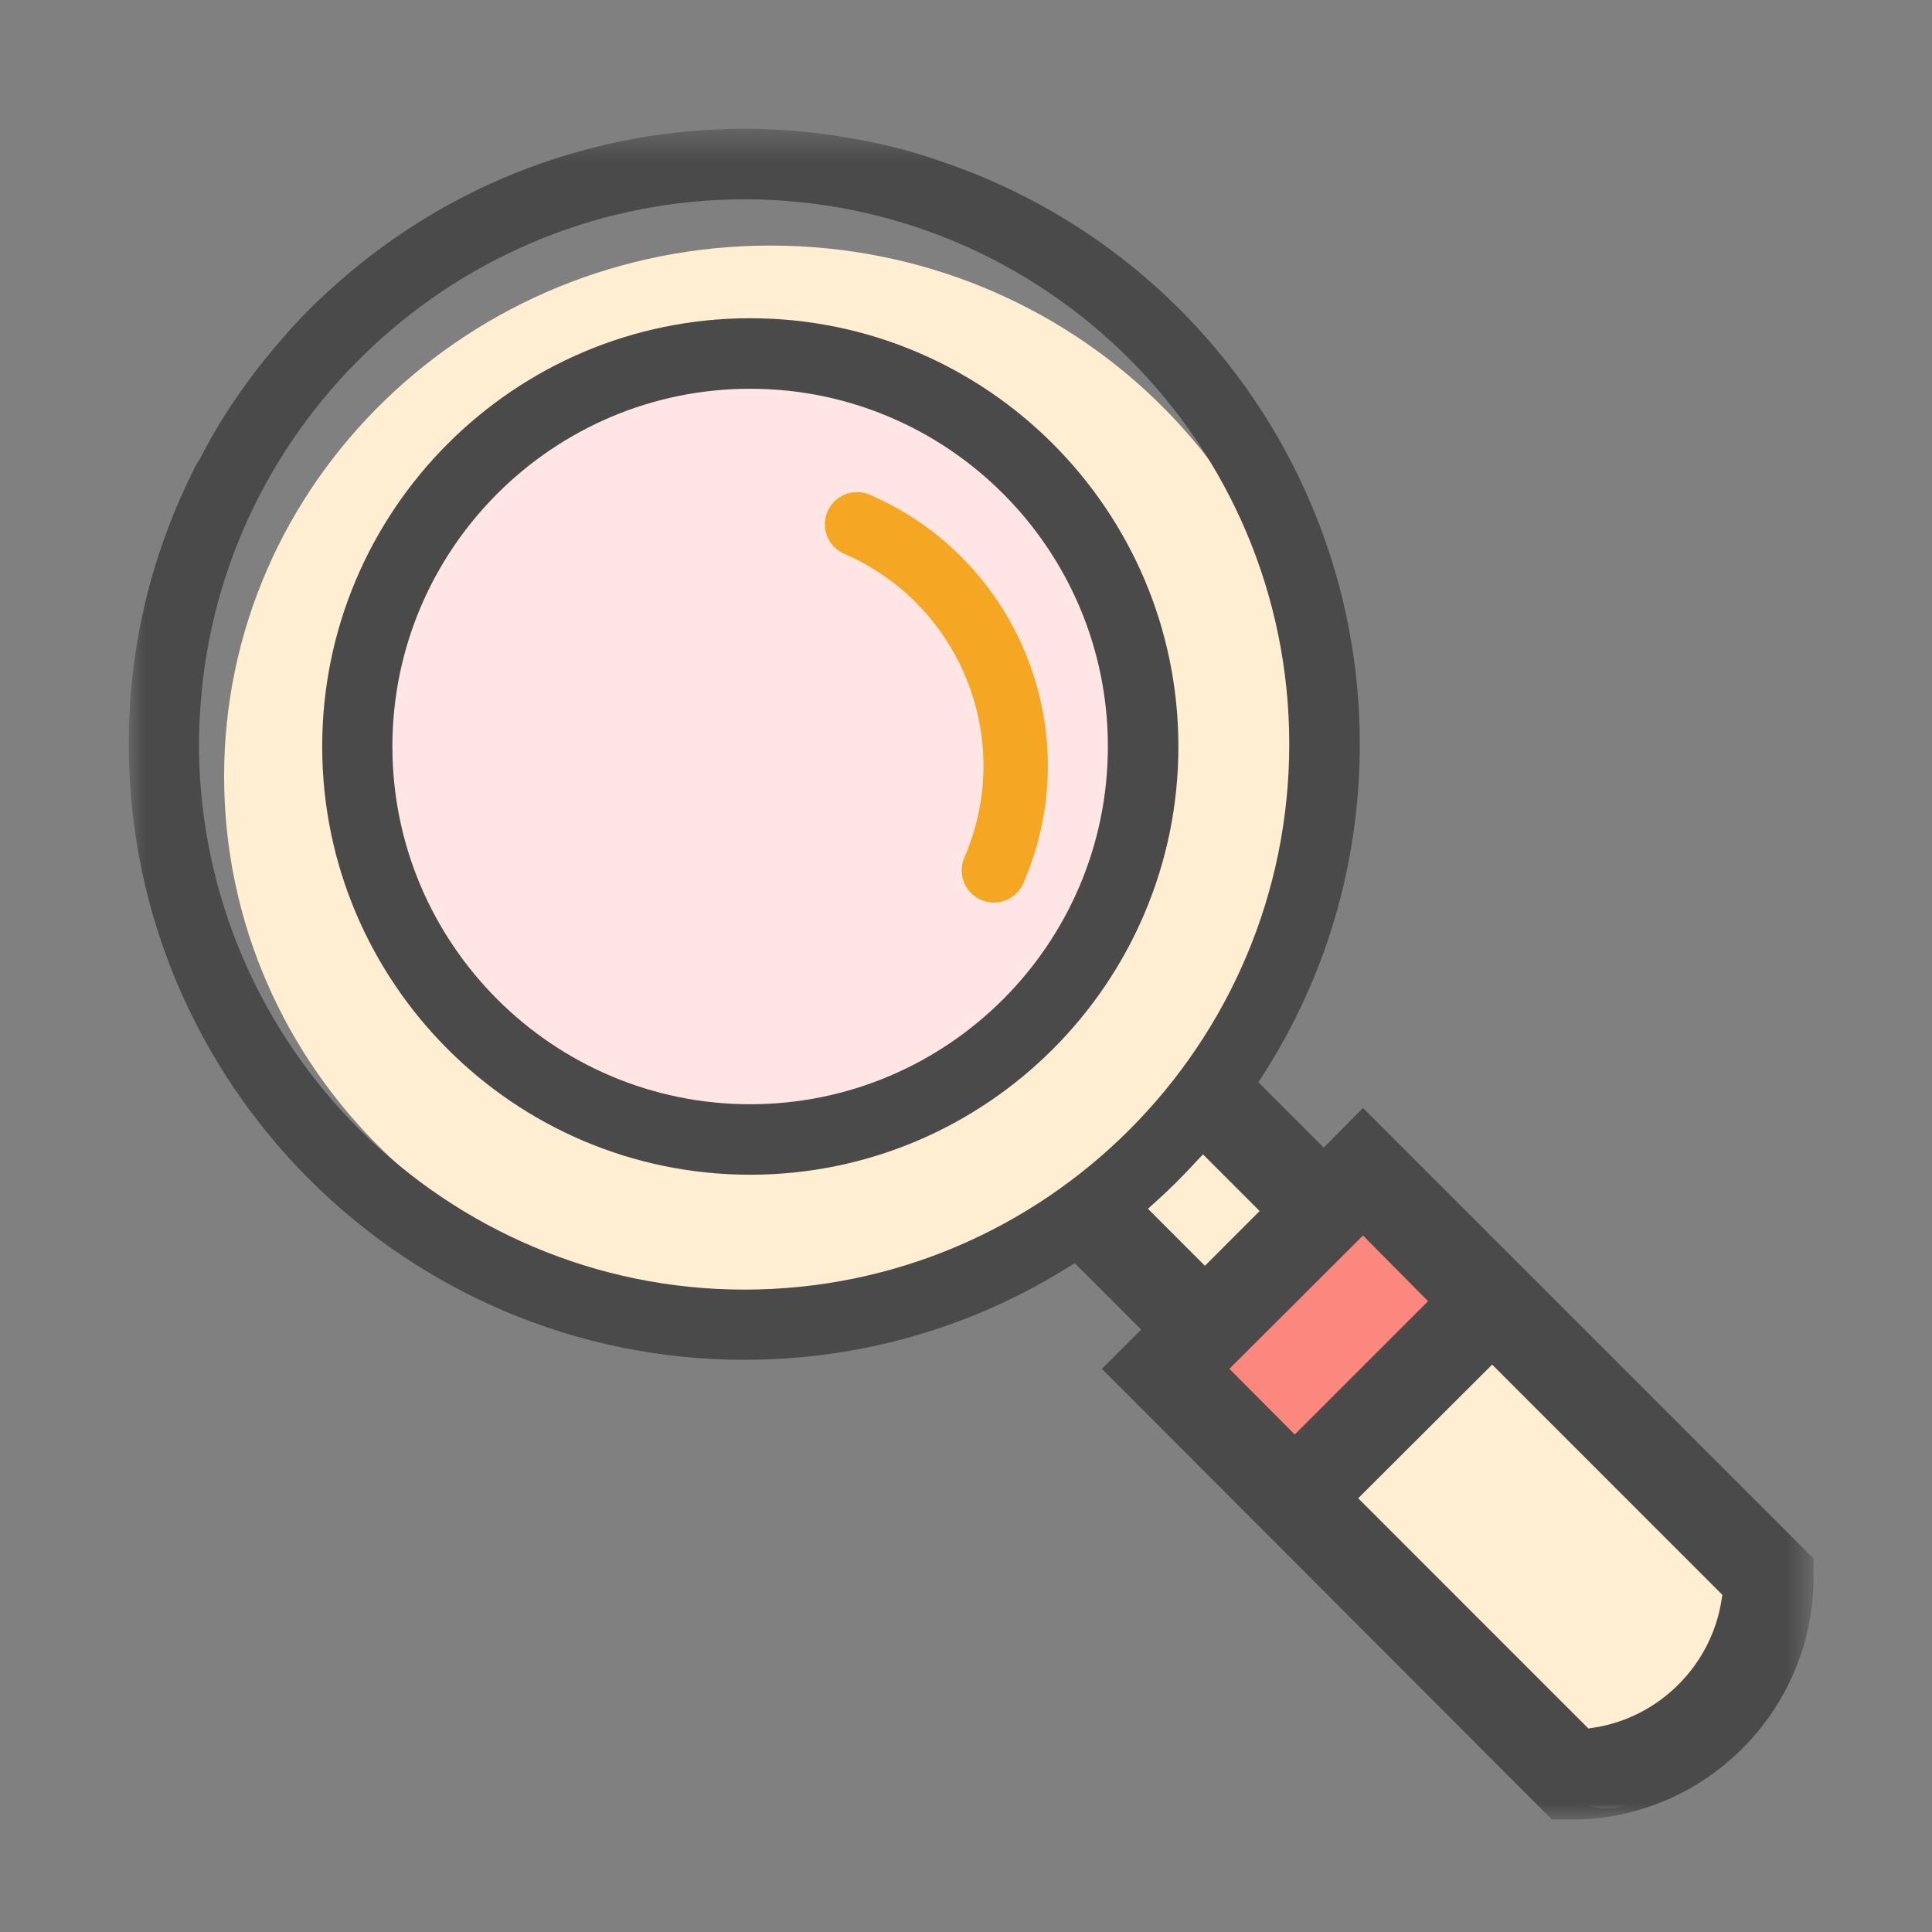 <?xml version="1.0" encoding="UTF-8"?>
<svg width="60px" height="60px" viewBox="0 0 60 60" version="1.1" xmlns="http://www.w3.org/2000/svg" xmlns:xlink="http://www.w3.org/1999/xlink">
    <rect x="0" y="0" width="60" height="60" fill="#808080" stroke="none"/>
    <!-- Generator: Sketch 51.3 (57544) - http://www.bohemiancoding.com/sketch -->
    <title>icon-section-hematuria</title>
    <desc>Created with Sketch.</desc>
    <defs>
        <polygon id="path-1" points="0 0.49 52.32 0.49 52.32 53 0 53"></polygon>
    </defs>
    <g id="icon-section-hematuria" stroke="none" stroke-width="1" fill="none" fill-rule="evenodd">
        <g transform="translate(4, 3)">
            <polygon id="Fill-1" fill="#FB887F" fill-rule="nonzero" points="32.85 39.048 38.367 33.668 41.953 37.806 36.298 43.599"></polygon>
            <g id="Group-17" transform="translate(0, 0.51)">
                <path d="M37.263,42.262 L41.952,37.296 L50.781,45.987 C50.781,45.987 47.998,55.756 43.884,51.641 C43.47,51.228 37.263,42.262 37.263,42.262" id="Fill-2" fill="#FFEED1" fill-rule="nonzero"></path>
                <path d="M35.608,34.193 C35.608,35.603 34.528,36.745 33.195,36.745 C31.862,36.745 30.781,35.603 30.781,34.193 C30.781,32.784 31.862,31.641 33.195,31.641 C34.528,31.641 35.608,32.784 35.608,34.193" id="Fill-4" fill="#FFEED1" fill-rule="nonzero"></path>
                <path d="M36.895,20.6 C36.895,29.704 29.298,37.084 19.927,37.084 C10.557,37.084 2.96,29.704 2.96,20.6 C2.96,11.496 10.557,4.116 19.927,4.116 C29.298,4.116 36.895,11.496 36.895,20.6" id="Fill-6" fill="#FFEED1" fill-rule="nonzero"></path>
                <path d="M31.884,19.519 C31.884,26.406 26.265,31.989 19.334,31.989 C12.403,31.989 6.784,26.406 6.784,19.519 C6.784,12.632 12.403,7.049 19.334,7.049 C26.265,7.049 31.884,12.632 31.884,19.519" id="Fill-8" fill="#FFE6E4" fill-rule="nonzero"></path>
                <g id="Group-12">
                    <g id="Fill-10-Clipped">
                        <mask id="mask-2" fill="white">
                            <use xlink:href="#path-1"></use>
                        </mask>
                        <g id="path-1"></g>
                        <path d="M49.47,46.14 C49.17,48.2 47.52,49.85 45.46,50.15 L45.329,50.17 L38.18,43.02 L42.34,38.869 L49.49,46.02 L49.47,46.14 Z M34.18,39 L38.329,34.86 L40.35,36.9 L36.21,41.04 L34.18,39 Z M31.65,34.03 L31.85,33.85 C32.3,33.45 32.75,33 33.18,32.53 L33.36,32.34 L35.119,34.1 L33.42,35.8 L31.65,34.03 Z M19.119,36.54 C9.88,36.54 2.28,29.02 2.18,19.78 L2.18,19.6 C2.18,19.16 2.199,18.76 2.23,18.36 C2.869,9.57 10.28,2.68 19.119,2.68 C28.449,2.68 36.039,10.27 36.039,19.6 C36.039,28.94 28.449,36.54 19.119,36.54 Z M38.329,30.9 L37.11,32.13 L35.079,30.1 L35.19,29.93 C37.18,26.86 38.23,23.29 38.23,19.6 C38.23,11.4 33,4.119 25.22,1.5 C24.409,1.21 23.55,0.99 22.68,0.829 C21.53,0.61 20.329,0.49 19.119,0.49 C14.48,0.49 10.02,2.17 6.539,5.23 C5.909,5.78 5.329,6.35 4.789,6.98 C3.75,8.16 2.85,9.47 2.199,10.76 C2.11,10.88 2.07,10.97 2.06,10.99 C0.69,13.7 0,16.579 0,19.6 C0,30.15 8.579,38.72 19.119,38.72 C22.71,38.72 26.199,37.72 29.21,35.82 L29.38,35.72 L31.44,37.78 L30.22,39 L44.199,53 L44.789,53 C48.94,53 52.32,49.619 52.32,45.47 L52.32,44.89 L38.329,30.9 Z" id="Fill-10" fill="#4A4A4A" fill-rule="nonzero" mask="url(#mask-2)"></path>
                    </g>
                </g>
                <path d="M19.296,30.783 C13.176,30.783 8.186,25.803 8.186,19.673 C8.186,13.543 13.176,8.563 19.296,8.563 C25.426,8.563 30.406,13.543 30.406,19.673 C30.406,25.803 25.426,30.783 19.296,30.783 M19.296,6.373 C11.966,6.373 6.006,12.343 6.006,19.673 C6.006,27.003 11.966,32.972 19.296,32.972 C26.636,32.972 32.596,27.003 32.596,19.673 C32.596,12.343 26.636,6.373 19.296,6.373" id="Fill-13" fill="#4A4A4A" fill-rule="nonzero"></path>
                <path d="M22.617,12.772 C26.759,14.567 28.661,19.379 26.866,23.52" id="Stroke-15" stroke="#F5A623" stroke-width="2" stroke-linecap="round" stroke-linejoin="round"></path>
            </g>
        </g>
    </g>
</svg>
